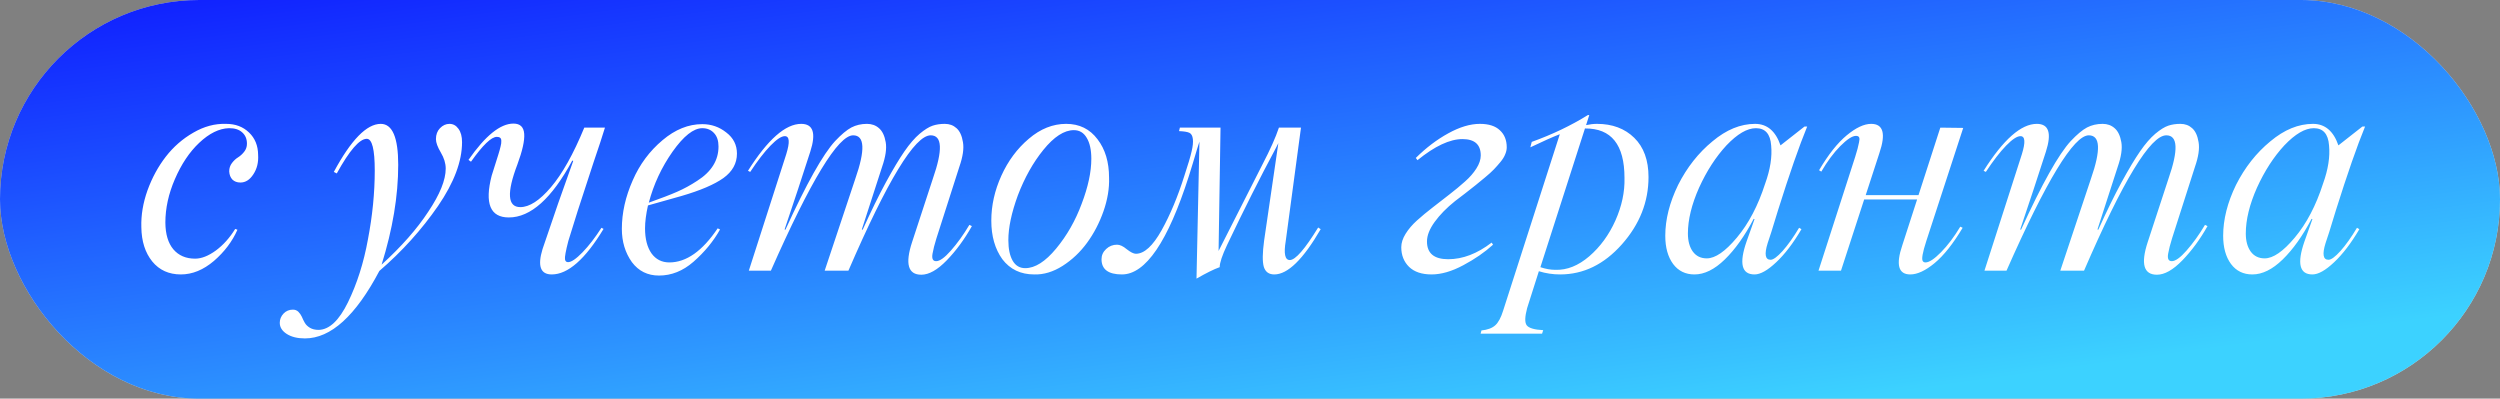 <?xml version="1.0" encoding="UTF-8"?> <svg xmlns="http://www.w3.org/2000/svg" width="508" height="81" viewBox="0 0 508 81" fill="none"><rect x="0" y="0" width="508" height="81" fill="#808080" stroke="none"/><rect width="508" height="81" rx="40.5" fill="#D9D9D9"></rect><rect width="508" height="81" rx="40.5" fill="url(#paint0_linear_399_4)"></rect><path d="M36.754 55.766C34.313 55.766 32.373 54.886 30.935 53.127C29.497 51.348 28.759 49.03 28.721 46.173C28.646 43.732 29.062 41.234 29.97 38.68C30.897 36.125 32.137 33.845 33.688 31.839C35.24 29.833 37.104 28.206 39.28 26.957C41.456 25.689 43.679 25.093 45.95 25.169C47.842 25.169 49.394 25.756 50.605 26.929C51.816 28.083 52.431 29.597 52.45 31.47C52.544 32.984 52.223 34.299 51.485 35.416C50.766 36.532 49.886 37.09 48.845 37.09C48.183 37.09 47.644 36.891 47.227 36.494C46.83 36.078 46.612 35.52 46.575 34.819C46.575 34.176 46.764 33.608 47.142 33.116C47.521 32.624 47.927 32.246 48.363 31.981C48.817 31.697 49.233 31.319 49.611 30.846C49.99 30.373 50.179 29.824 50.179 29.2C50.179 28.235 49.858 27.468 49.214 26.901C48.571 26.314 47.672 26.03 46.518 26.049C44.531 26.106 42.516 27.099 40.472 29.029C38.504 30.884 36.858 33.343 35.533 36.409C34.247 39.38 33.603 42.322 33.603 45.236C33.622 47.583 34.161 49.39 35.221 50.657C36.3 51.925 37.776 52.559 39.649 52.559C40.936 52.559 42.336 52.01 43.85 50.913C45.363 49.796 46.678 48.33 47.795 46.513L48.249 46.684C47.208 49.049 45.619 51.159 43.481 53.013C41.324 54.849 39.081 55.766 36.754 55.766ZM93.889 28.887C93.889 32.785 92.262 37.109 89.008 41.858C85.658 46.703 81.685 51.102 77.087 55.057C72.261 64.196 67.219 68.766 61.958 68.766C60.444 68.766 59.215 68.463 58.268 67.858C57.322 67.252 56.849 66.495 56.849 65.587C56.849 64.887 57.105 64.262 57.616 63.714C58.127 63.184 58.76 62.919 59.517 62.919C59.953 62.919 60.322 63.061 60.624 63.345C60.908 63.629 61.145 63.969 61.334 64.367C61.504 64.783 61.703 65.19 61.93 65.587C62.157 65.984 62.507 66.325 62.98 66.609C63.453 66.893 64.049 67.034 64.768 67.034C66.925 66.978 68.903 65.114 70.7 61.443C72.555 57.64 73.908 53.382 74.759 48.67C75.686 43.845 76.15 39.172 76.15 34.649C76.15 30.354 75.611 28.206 74.532 28.206C73.056 28.206 71.022 30.552 68.43 35.245L67.834 34.933C71.334 28.424 74.513 25.169 77.37 25.169C79.736 25.169 80.918 27.941 80.918 33.485C80.918 39.805 79.792 46.57 77.541 53.779C81.59 50.09 84.75 46.504 87.021 43.022C89.386 39.503 90.569 36.579 90.569 34.252C90.569 33.192 90.237 32.104 89.575 30.988C88.913 29.871 88.582 28.963 88.582 28.263C88.582 27.355 88.856 26.617 89.405 26.049C89.973 25.462 90.616 25.169 91.335 25.169C92.073 25.169 92.678 25.5 93.151 26.163C93.644 26.825 93.889 27.733 93.889 28.887ZM104.335 25.112C105.697 25.112 106.425 25.812 106.52 27.213C106.615 28.594 106.151 30.666 105.129 33.429C102.934 39.2 103.133 42.086 105.725 42.086C107.58 42.086 109.652 40.742 111.941 38.055C114.25 35.349 116.511 31.309 118.725 25.935H122.926C122.434 27.563 121.658 29.928 120.598 33.031L117.391 42.852L115.489 48.954C114.959 50.998 114.732 52.247 114.808 52.701C114.865 53.079 115.073 53.269 115.432 53.269C116.095 53.269 117.069 52.606 118.356 51.282C119.643 49.957 120.929 48.292 122.216 46.286L122.642 46.513C118.914 52.682 115.404 55.766 112.112 55.766C109.822 55.766 109.198 54.054 110.238 50.629L113.389 41.404C115.395 35.747 116.426 32.842 116.483 32.691L116.284 32.634C112.121 40.335 107.826 44.186 103.398 44.186C99.614 44.186 98.45 41.357 99.907 35.699L101.241 31.47C101.468 30.751 101.629 30.174 101.723 29.739C101.837 29.304 101.884 28.935 101.865 28.632C101.865 28.329 101.79 28.121 101.638 28.007C101.487 27.875 101.26 27.809 100.957 27.809C99.841 27.809 98.09 29.493 95.706 32.861L95.195 32.492C98.62 27.572 101.667 25.112 104.335 25.112ZM138.508 39.815L131.668 41.745C131.27 43.543 131.072 45.094 131.072 46.4C131.072 48.538 131.507 50.232 132.377 51.48C133.267 52.71 134.478 53.325 136.01 53.325C139.454 53.325 142.728 51.017 145.831 46.4L146.314 46.627C144.97 49.03 143.163 51.225 140.892 53.212C138.754 55.066 136.427 55.993 133.91 55.993C131.602 55.993 129.766 55.085 128.404 53.269C127.041 51.358 126.36 49.106 126.36 46.513C126.36 43.259 127.098 39.966 128.574 36.636C129.974 33.419 131.989 30.704 134.62 28.49C137.193 26.314 139.889 25.226 142.709 25.226C144.544 25.226 146.172 25.794 147.591 26.929C149.029 28.026 149.748 29.455 149.748 31.215C149.748 33.202 148.83 34.857 146.995 36.182C145.159 37.487 142.33 38.699 138.508 39.815ZM142.709 26.049C140.93 26.049 138.915 27.638 136.663 30.817C134.43 33.996 132.822 37.45 131.838 41.177C134.298 40.307 136.219 39.569 137.6 38.963C138.981 38.358 140.334 37.62 141.659 36.749C144.554 34.914 146.001 32.587 146.001 29.767C146.001 28.594 145.699 27.686 145.093 27.042C144.488 26.38 143.693 26.049 142.709 26.049ZM152.161 55L159.767 31.328C160.524 28.887 160.43 27.667 159.483 27.667C158.783 27.667 157.809 28.31 156.56 29.597C155.311 30.884 153.939 32.662 152.444 34.933L151.99 34.706C156.002 28.348 159.606 25.169 162.804 25.169C165.245 25.169 165.86 27.052 164.649 30.817L162.151 38.481L159.427 46.627L159.597 46.684C163.854 37.355 167.223 31.347 169.701 28.66C170.969 27.317 172.067 26.399 172.994 25.907C173.94 25.415 175 25.169 176.173 25.169C177.138 25.169 177.952 25.462 178.614 26.049C179.295 26.636 179.749 27.582 179.976 28.887C180.203 30.174 179.957 31.849 179.238 33.911L175.123 46.627L175.293 46.684C176.996 42.918 178.567 39.711 180.005 37.062C181.462 34.394 182.72 32.293 183.78 30.761C184.839 29.228 185.87 28.036 186.873 27.184C187.895 26.333 188.775 25.784 189.513 25.538C190.251 25.292 191.074 25.169 191.982 25.169C192.928 25.169 193.723 25.462 194.367 26.049C195.029 26.636 195.464 27.582 195.672 28.887C195.899 30.174 195.653 31.849 194.934 33.911L190.279 48.443C189.901 49.654 189.636 50.695 189.485 51.566C189.314 52.569 189.56 53.07 190.223 53.07C190.961 53.07 191.954 52.36 193.203 50.941C194.527 49.446 195.786 47.696 196.978 45.69L197.489 45.946C195.975 48.633 194.272 50.951 192.38 52.9C190.488 54.849 188.766 55.823 187.214 55.823C184.508 55.823 183.884 53.609 185.341 49.181L189.541 36.352C191.604 30.448 191.462 27.497 189.116 27.497C185.899 27.497 180.326 36.664 172.398 55H167.573L173.789 36.352C175.851 30.448 175.709 27.497 173.363 27.497C170.316 27.497 164.744 36.664 156.645 55H152.161ZM210.148 55.766C207.404 55.766 205.247 54.735 203.676 52.673C202.181 50.591 201.434 47.98 201.434 44.839C201.434 41.754 202.115 38.708 203.478 35.699C204.84 32.691 206.694 30.193 209.041 28.206C211.406 26.181 213.942 25.169 216.648 25.169C219.334 25.169 221.463 26.219 223.034 28.32C224.585 30.344 225.361 32.937 225.361 36.097C225.437 38.273 225.058 40.553 224.226 42.937C223.393 45.302 222.277 47.441 220.877 49.352C219.495 51.244 217.84 52.805 215.91 54.035C213.998 55.246 212.078 55.823 210.148 55.766ZM208.331 54.489C210.318 54.489 212.409 53.164 214.604 50.515C216.799 47.866 218.53 44.829 219.798 41.404C221.104 37.979 221.757 34.933 221.757 32.265C221.757 30.448 221.444 29.029 220.82 28.007C220.214 26.967 219.344 26.446 218.209 26.446C216.241 26.446 214.169 27.79 211.993 30.477C209.911 33.05 208.189 36.125 206.827 39.701C205.54 43.221 204.897 46.248 204.897 48.784C204.897 50.563 205.19 51.963 205.777 52.985C206.363 53.988 207.215 54.489 208.331 54.489ZM267.851 46.23L268.362 46.57C264.805 52.701 261.664 55.766 258.939 55.766C257.841 55.766 257.132 55.255 256.81 54.234C256.507 53.193 256.526 51.414 256.867 48.898L259.762 29.086L259.109 30.363C256.063 36.04 252.808 42.511 249.345 49.778C248.342 51.897 247.841 53.401 247.841 54.29C246.705 54.688 245.135 55.464 243.129 56.618L243.725 28.774C243.631 29.039 243.47 29.55 243.243 30.306C243.016 31.063 242.741 31.981 242.42 33.06C242.098 34.138 241.814 35.056 241.568 35.813C237.311 49.115 232.779 55.766 227.972 55.766C225.21 55.766 223.829 54.735 223.829 52.673C223.829 51.878 224.141 51.187 224.765 50.601C225.39 50.014 226.128 49.721 226.979 49.721C227.566 49.721 228.218 50.023 228.938 50.629C229.732 51.253 230.357 51.566 230.811 51.566C232.514 51.566 234.255 49.976 236.033 46.797C237.793 43.637 239.345 39.919 240.688 35.643C241.426 33.41 241.909 31.782 242.136 30.761C242.382 29.739 242.467 28.906 242.391 28.263C242.316 27.601 242.079 27.175 241.682 26.986C241.284 26.796 240.584 26.683 239.581 26.645L239.752 25.935H248.011L247.614 50.998L256.555 33.372C258.106 30.401 259.213 27.922 259.875 25.935H264.36L261.266 48.954C260.831 51.547 261.105 52.843 262.089 52.843C263.225 52.843 265.145 50.638 267.851 46.23ZM303.387 49.721C301.703 51.253 299.688 52.644 297.341 53.893C295.014 55.142 292.866 55.766 290.898 55.766C288.912 55.766 287.388 55.255 286.329 54.234C285.269 53.193 284.739 51.859 284.739 50.232C284.739 49.361 285.032 48.453 285.619 47.507C286.206 46.561 286.972 45.662 287.918 44.81C288.883 43.94 289.943 43.06 291.097 42.171C292.251 41.263 293.396 40.373 294.531 39.503C295.686 38.613 296.736 37.743 297.682 36.891C298.647 36.04 299.423 35.151 300.009 34.223C300.596 33.296 300.889 32.416 300.889 31.584C300.889 29.37 299.65 28.263 297.171 28.263C294.598 28.263 291.551 29.692 288.032 32.549L287.691 32.095C289.773 30.032 291.967 28.367 294.276 27.099C296.603 25.812 298.751 25.169 300.719 25.169C302.517 25.169 303.87 25.604 304.778 26.475C305.705 27.326 306.169 28.48 306.169 29.938C306.169 30.392 306.065 30.865 305.856 31.357C305.667 31.849 305.346 32.369 304.891 32.918C304.437 33.467 303.993 33.968 303.557 34.422C303.122 34.876 302.517 35.425 301.741 36.068C300.984 36.693 300.35 37.213 299.839 37.629C299.347 38.027 298.638 38.585 297.71 39.304C296.783 40.004 296.102 40.525 295.667 40.865C293.964 42.227 292.582 43.637 291.523 45.094C290.482 46.532 289.962 47.857 289.962 49.068C289.962 51.471 291.4 52.673 294.276 52.673C297.228 52.673 300.17 51.547 303.103 49.295L303.387 49.721ZM324.504 25.169C327.626 25.169 330.153 26.115 332.083 28.007C334.013 29.9 334.978 32.558 334.978 35.983C334.978 41.035 333.171 45.596 329.556 49.664C325.942 53.732 321.761 55.766 317.011 55.766C315.535 55.766 314.097 55.549 312.697 55.114L310.313 62.607C309.84 64.385 309.811 65.549 310.227 66.098C310.663 66.666 311.779 66.997 313.577 67.091L313.35 67.801H300.861L301.031 67.148C302.28 67.016 303.217 66.666 303.841 66.098C304.466 65.53 304.995 64.546 305.431 63.146L316.954 27.27C315.573 27.799 313.577 28.689 310.965 29.938L311.249 28.831C315.412 27.336 319.215 25.519 322.659 23.381H322.943L322.29 25.424C323.066 25.254 323.804 25.169 324.504 25.169ZM316.074 54.83C318.421 54.905 320.71 53.988 322.943 52.077C325.176 50.146 326.945 47.724 328.251 44.81C329.556 41.877 330.171 38.992 330.096 36.154C330.096 29.398 327.418 26.049 322.063 26.106L313.009 54.29C314.05 54.65 315.072 54.83 316.074 54.83ZM359.785 52.786C360.334 52.786 361.147 52.19 362.226 50.998C363.304 49.787 364.421 48.216 365.575 46.286L366.057 46.57C364.392 49.408 362.68 51.651 360.92 53.297C359.179 54.943 357.713 55.766 356.521 55.766C353.89 55.766 353.351 53.533 354.903 49.068L356.521 44.526L356.35 44.47C354.534 47.932 352.575 50.686 350.475 52.729C348.394 54.754 346.341 55.766 344.316 55.766C342.48 55.766 341.033 55.057 339.973 53.638C338.914 52.2 338.384 50.288 338.384 47.904C338.384 44.593 339.254 41.149 340.995 37.573C342.793 34.015 345.12 31.063 347.977 28.717C350.797 26.352 353.682 25.169 356.634 25.169C359.075 25.169 360.797 26.626 361.8 29.54L366.682 25.708H367.221C365.594 29.663 363.617 35.34 361.289 42.738C360.192 46.371 359.491 48.595 359.189 49.408C358.489 51.66 358.687 52.786 359.785 52.786ZM346.814 52.502C348.535 52.502 350.57 51.102 352.916 48.301C355.319 45.444 357.24 41.783 358.678 37.317C359.719 34.441 360.125 31.849 359.898 29.54C359.728 27.213 358.697 26.049 356.805 26.049C355.026 26.049 353.03 27.213 350.816 29.54C348.658 31.868 346.804 34.734 345.252 38.14C343.739 41.546 342.982 44.65 342.982 47.45C342.982 48.964 343.313 50.184 343.975 51.111C344.656 52.039 345.603 52.502 346.814 52.502ZM391.262 53.325C392 53.325 393.05 52.635 394.412 51.253C395.775 49.872 397.08 48.141 398.329 46.059L398.812 46.286C396.882 49.522 394.98 51.916 393.107 53.467C391.252 55 389.606 55.766 388.168 55.766C385.746 55.766 385.207 53.789 386.55 49.834L389.559 40.525H378.802L374.09 55H369.52L376.957 31.924C377.354 30.675 377.619 29.682 377.751 28.944C377.865 28.452 377.874 28.111 377.78 27.922C377.685 27.714 377.468 27.61 377.127 27.61C376.389 27.61 375.329 28.301 373.948 29.682C372.586 31.063 371.299 32.795 370.088 34.876L369.634 34.592C371.507 31.413 373.38 29.048 375.254 27.497C377.127 25.945 378.783 25.169 380.221 25.169C382.681 25.169 383.239 27.146 381.895 31.101L379.114 39.645H389.843L394.271 25.935L398.925 25.992L391.432 48.954C390.656 51.339 390.42 52.71 390.723 53.07C390.836 53.24 391.016 53.325 391.262 53.325ZM403.24 55L410.846 31.328C411.603 28.887 411.509 27.667 410.563 27.667C409.862 27.667 408.888 28.31 407.639 29.597C406.39 30.884 405.018 32.662 403.523 34.933L403.069 34.706C407.081 28.348 410.686 25.169 413.883 25.169C416.324 25.169 416.939 27.052 415.728 30.817L413.231 38.481L410.506 46.627L410.676 46.684C414.934 37.355 418.302 31.347 420.781 28.66C422.048 27.317 423.146 26.399 424.073 25.907C425.019 25.415 426.079 25.169 427.252 25.169C428.217 25.169 429.031 25.462 429.693 26.049C430.374 26.636 430.828 27.582 431.055 28.887C431.282 30.174 431.036 31.849 430.317 33.911L426.202 46.627L426.372 46.684C428.075 42.918 429.646 39.711 431.084 37.062C432.541 34.394 433.799 32.293 434.859 30.761C435.918 29.228 436.95 28.036 437.953 27.184C438.974 26.333 439.854 25.784 440.592 25.538C441.33 25.292 442.153 25.169 443.062 25.169C444.008 25.169 444.802 25.462 445.446 26.049C446.108 26.636 446.543 27.582 446.751 28.887C446.978 30.174 446.732 31.849 446.013 33.911L441.359 48.443C440.98 49.654 440.715 50.695 440.564 51.566C440.393 52.569 440.639 53.07 441.302 53.07C442.04 53.07 443.033 52.36 444.282 50.941C445.607 49.446 446.865 47.696 448.057 45.69L448.568 45.946C447.054 48.633 445.351 50.951 443.459 52.9C441.567 54.849 439.845 55.823 438.293 55.823C435.587 55.823 434.963 53.609 436.42 49.181L440.621 36.352C442.683 30.448 442.541 27.497 440.195 27.497C436.978 27.497 431.405 36.664 423.477 55H418.652L424.868 36.352C426.93 30.448 426.788 27.497 424.442 27.497C421.396 27.497 415.823 36.664 407.724 55H403.24ZM473.148 52.786C473.697 52.786 474.51 52.19 475.589 50.998C476.667 49.787 477.784 48.216 478.938 46.286L479.421 46.57C477.755 49.408 476.043 51.651 474.283 53.297C472.542 54.943 471.076 55.766 469.884 55.766C467.254 55.766 466.714 53.533 468.266 49.068L469.884 44.526L469.714 44.47C467.897 47.932 465.939 50.686 463.838 52.729C461.757 54.754 459.704 55.766 457.679 55.766C455.844 55.766 454.396 55.057 453.336 53.638C452.277 52.2 451.747 50.288 451.747 47.904C451.747 44.593 452.617 41.149 454.358 37.573C456.156 34.015 458.483 31.063 461.34 28.717C464.16 26.352 467.045 25.169 469.997 25.169C472.438 25.169 474.16 26.626 475.163 29.54L480.045 25.708H480.584C478.957 29.663 476.98 35.34 474.652 42.738C473.555 46.371 472.855 48.595 472.552 49.408C471.852 51.66 472.05 52.786 473.148 52.786ZM460.177 52.502C461.899 52.502 463.933 51.102 466.279 48.301C468.682 45.444 470.603 41.783 472.041 37.317C473.082 34.441 473.488 31.849 473.261 29.54C473.091 27.213 472.06 26.049 470.168 26.049C468.389 26.049 466.393 27.213 464.179 29.54C462.022 31.868 460.167 34.734 458.616 38.14C457.102 41.546 456.345 44.65 456.345 47.45C456.345 48.964 456.676 50.184 457.338 51.111C458.02 52.039 458.966 52.502 460.177 52.502Z" fill="white"></path><defs><linearGradient id="paint0_linear_399_4" x1="0" y1="0" x2="18.119" y2="130.707" gradientUnits="userSpaceOnUse"><stop stop-color="#0F1BFF"></stop><stop offset="1" stop-color="#3CD2FF"></stop></linearGradient></defs></svg> 